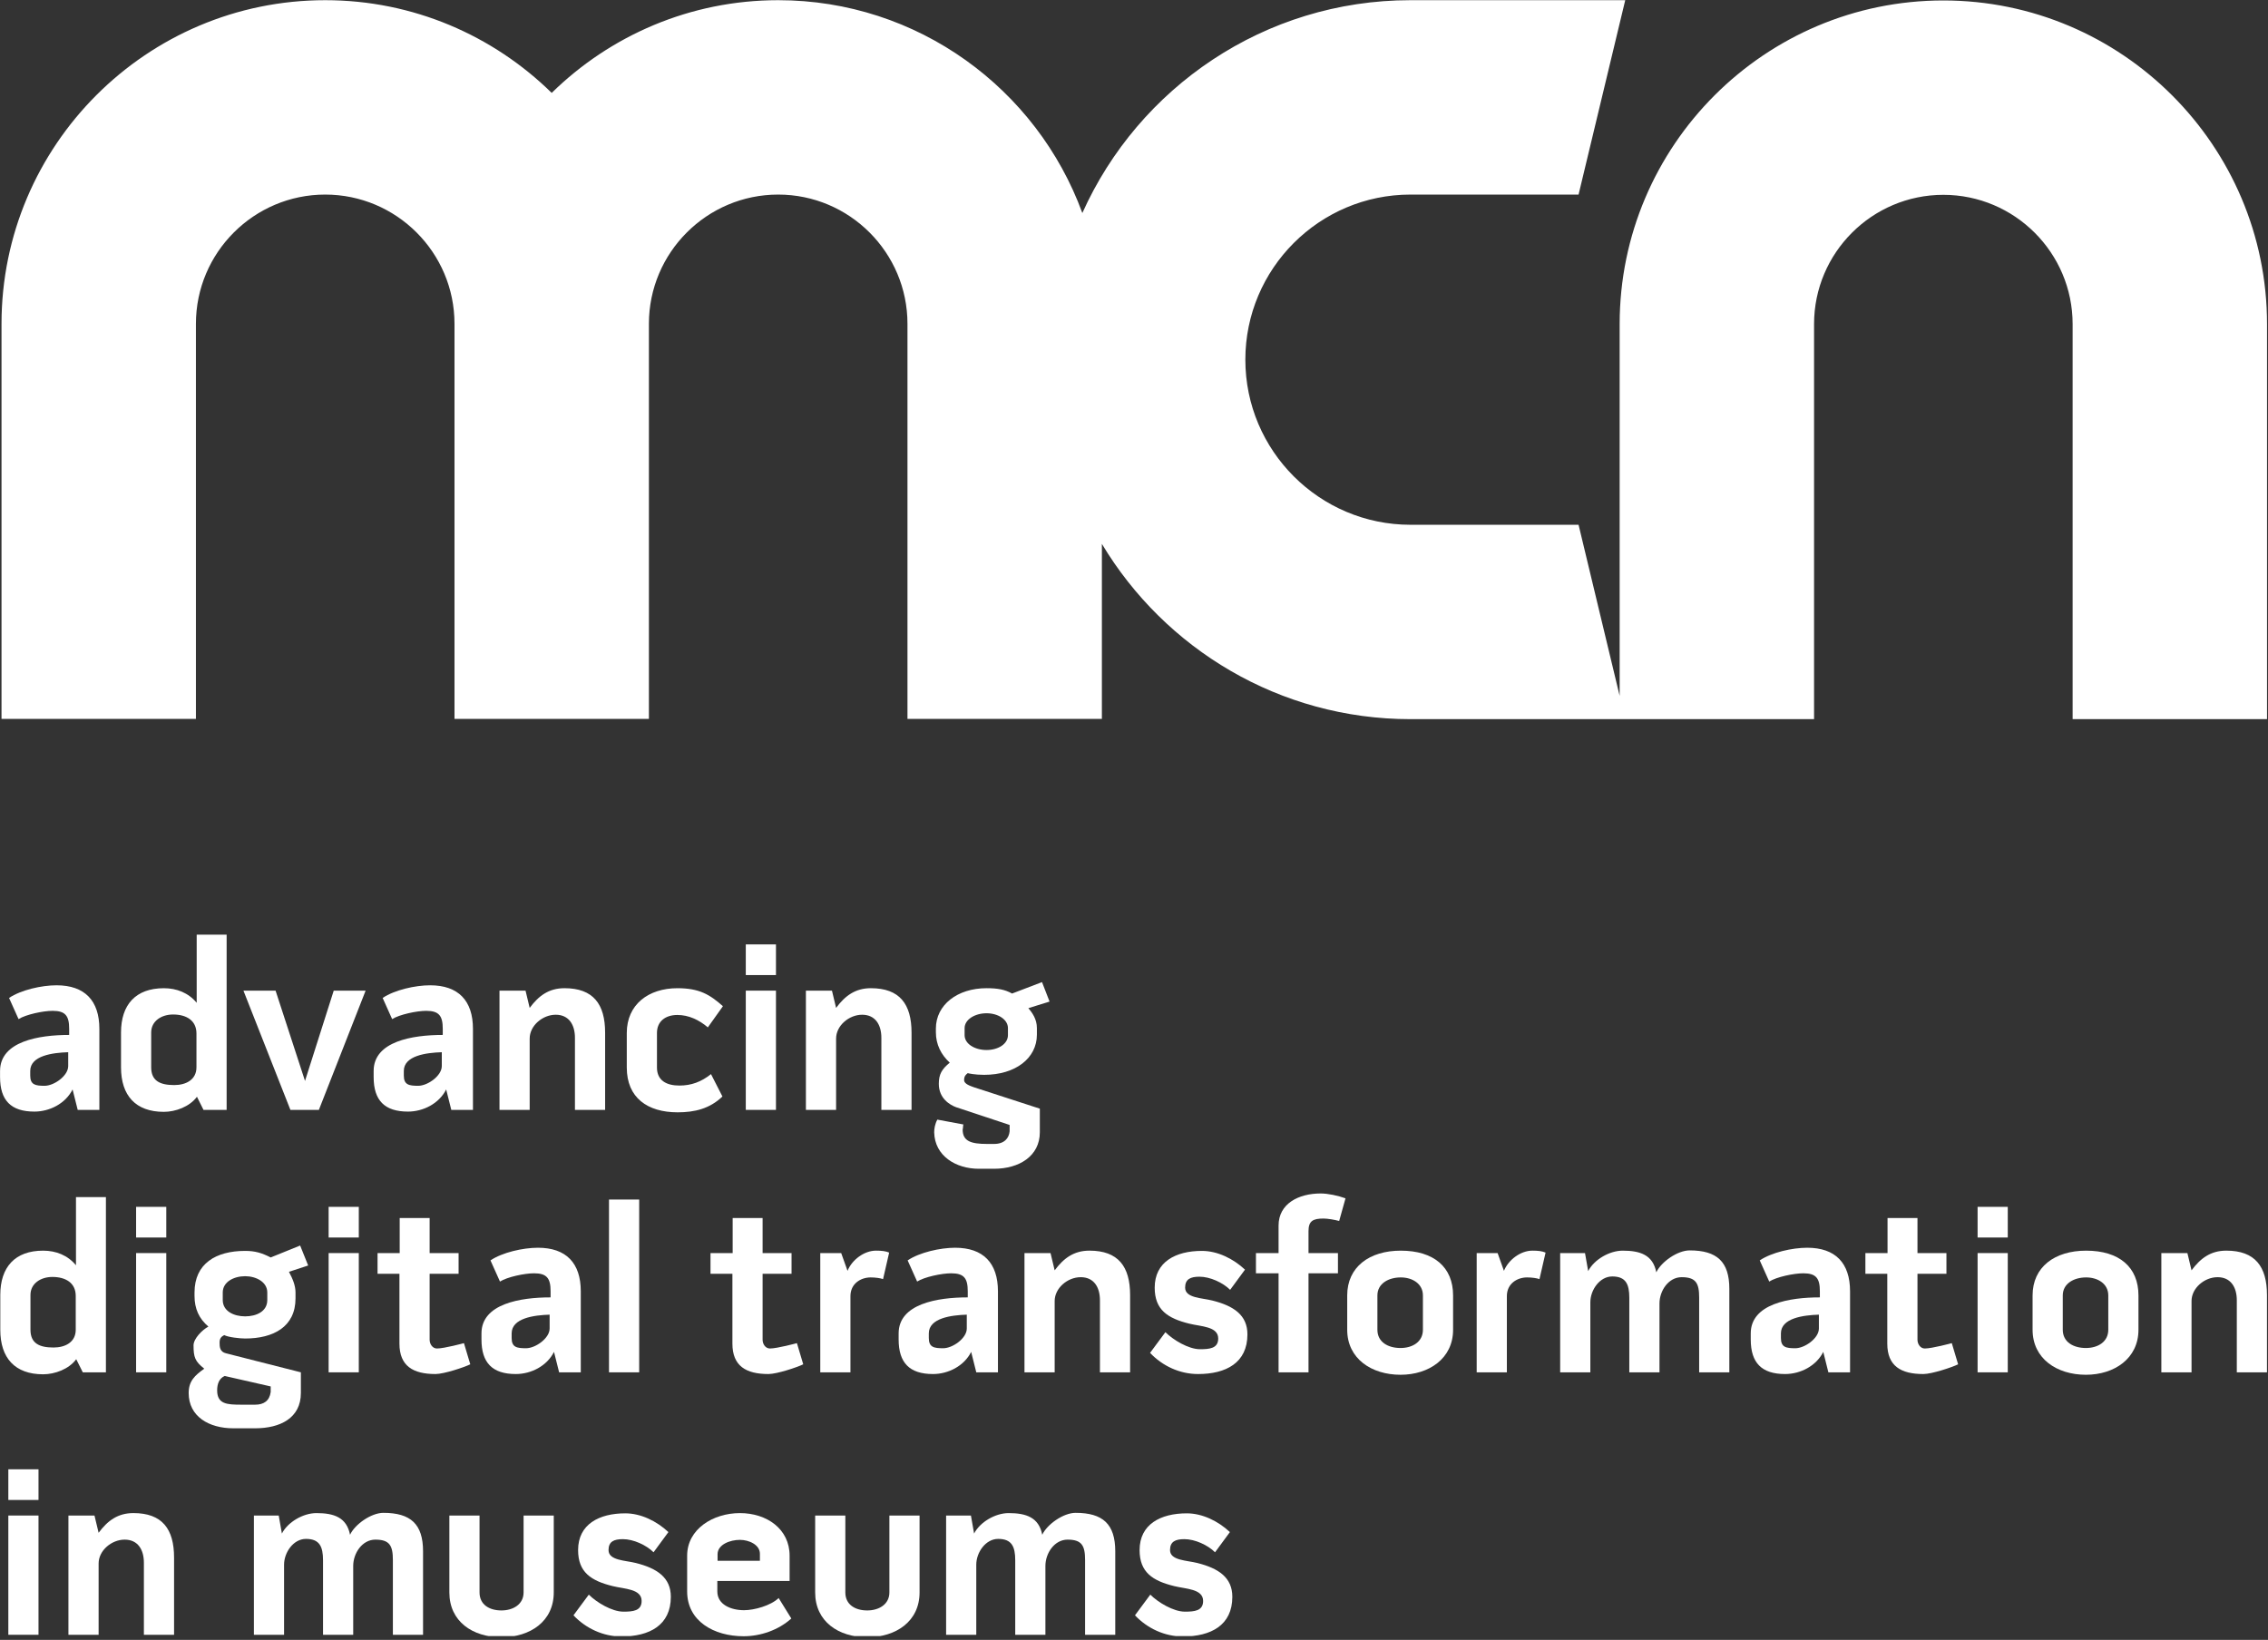 <?xml version="1.0" encoding="UTF-8" standalone="no"?>
<!DOCTYPE svg PUBLIC "-//W3C//DTD SVG 1.1//EN" "http://www.w3.org/Graphics/SVG/1.1/DTD/svg11.dtd">
<svg width="100%" height="100%" viewBox="0 0 596 431" version="1.1" xmlns="http://www.w3.org/2000/svg" xmlns:xlink="http://www.w3.org/1999/xlink" xml:space="preserve" xmlns:serif="http://www.serif.com/" style="fill-rule:evenodd;clip-rule:evenodd;stroke-linejoin:round;stroke-miterlimit:2;">
    <rect x="0" y="0" width="596" height="431" fill="#333333" stroke="none"/>
    <g transform="matrix(1,0,0,1,-71.998,-288)">
        <g transform="matrix(4.167,0,0,4.167,-78,-312)">
            <clipPath id="_clip1">
                <rect x="36" y="144" width="142.964" height="103.179" clip-rule="nonzero"/>
            </clipPath>
            <g clip-path="url(#_clip1)">
                <g transform="matrix(1,0,0,1,158.551,189.33)">
                    <path d="M0,-45.313C-11.256,-45.313 -20.413,-36.156 -20.413,-24.9L-20.413,-1.452L-23.004,-12.243L-33.604,-12.243C-39.346,-12.243 -44.018,-16.914 -44.018,-22.656C-44.018,-28.398 -39.346,-33.069 -33.604,-33.069L-23.004,-33.069L-20.061,-45.33L-33.604,-45.33C-42.813,-45.33 -50.752,-39.809 -54.298,-31.905C-57.158,-39.729 -64.676,-45.33 -73.479,-45.33C-79.035,-45.33 -84.077,-43.096 -87.762,-39.482C-91.447,-43.096 -96.489,-45.33 -102.045,-45.33C-113.301,-45.33 -122.459,-36.172 -122.459,-24.917L-122.459,0.001L-110.199,0.001L-110.199,-24.917C-110.199,-29.412 -106.541,-33.069 -102.045,-33.069C-97.55,-33.069 -93.892,-29.412 -93.892,-24.917L-93.892,0.001L-81.632,0.001L-81.632,-24.917C-81.632,-29.412 -77.974,-33.069 -73.479,-33.069C-68.983,-33.069 -65.326,-29.412 -65.326,-24.917L-65.326,0.001L-53.065,0.001L-53.065,-11.037C-49.1,-4.422 -41.862,0.017 -33.604,0.017L-8.153,0.017L-8.153,-24.9C-8.153,-29.395 -4.496,-33.053 0,-33.053C4.496,-33.053 8.153,-29.395 8.153,-24.9L8.153,0.017L20.413,0.017L20.413,-24.9C20.413,-36.156 11.256,-45.313 0,-45.313" style="fill:white;fill-rule:nonzero;"/>
                </g>
                <g transform="matrix(1,0,0,1,40.298,209.878)">
                    <path d="M0,0.476C-0.982,0.507 -2.395,0.691 -2.395,1.658L-2.395,1.949C-2.395,2.532 -2.072,2.594 -1.489,2.594C-0.89,2.594 0,1.965 0,1.35L0,0.476ZM1.965,-0.998L1.965,4.113L0.599,4.113L0.276,2.824C-0.169,3.714 -1.166,4.221 -2.134,4.221C-3.607,4.221 -4.298,3.515 -4.298,2.042L-4.298,1.658C-4.298,-0.215 -1.842,-0.614 0.061,-0.614L0.061,-0.998C0.061,-1.811 -0.169,-2.134 -0.982,-2.134C-1.581,-2.134 -2.67,-1.904 -3.131,-1.612L-3.73,-2.947C-2.978,-3.453 -1.673,-3.745 -0.737,-3.745C1.044,-3.745 1.965,-2.778 1.965,-0.998" style="fill:white;fill-rule:nonzero;"/>
                </g>
                <g transform="matrix(1,0,0,1,48.386,207.883)">
                    <path d="M0,1.289C0,0.46 -0.645,0.092 -1.474,0.092C-2.21,0.092 -2.855,0.506 -2.855,1.228L-2.855,3.423C-2.855,4.298 -2.272,4.543 -1.397,4.543C-0.66,4.543 0,4.205 0,3.423L0,1.289ZM0.015,-4.943L1.903,-4.943L1.903,6.109L0.445,6.109L0.031,5.28C-0.43,5.909 -1.32,6.232 -2.057,6.232C-3.837,6.232 -4.758,5.203 -4.758,3.423L-4.758,1.228C-4.758,-0.522 -3.837,-1.566 -2.057,-1.566C-1.243,-1.566 -0.507,-1.275 0.015,-0.645L0.015,-4.943Z" style="fill:white;fill-rule:nonzero;"/>
                </g>
                <g transform="matrix(1,0,0,1,55.232,208.296)">
                    <path d="M0,3.869L1.811,-1.826L3.822,-1.826L0.874,5.695L-0.921,5.695L-3.883,-1.826L-1.857,-1.826L0,3.869Z" style="fill:white;fill-rule:nonzero;"/>
                </g>
                <g transform="matrix(1,0,0,1,63.858,209.878)">
                    <path d="M0,0.476C-0.982,0.507 -2.395,0.691 -2.395,1.658L-2.395,1.949C-2.395,2.532 -2.072,2.594 -1.489,2.594C-0.89,2.594 0,1.965 0,1.35L0,0.476ZM1.965,-0.998L1.965,4.113L0.599,4.113L0.276,2.824C-0.169,3.714 -1.166,4.221 -2.134,4.221C-3.607,4.221 -4.298,3.515 -4.298,2.042L-4.298,1.658C-4.298,-0.215 -1.842,-0.614 0.061,-0.614L0.061,-0.998C0.061,-1.811 -0.169,-2.134 -0.982,-2.134C-1.581,-2.134 -2.67,-1.904 -3.131,-1.612L-3.73,-2.947C-2.978,-3.453 -1.673,-3.745 -0.737,-3.745C1.044,-3.745 1.965,-2.778 1.965,-0.998" style="fill:white;fill-rule:nonzero;"/>
                </g>
                <g transform="matrix(1,0,0,1,74.158,211.182)">
                    <path d="M0,-2.057L0,2.809L-1.903,2.809L-1.903,-1.734C-1.903,-2.564 -2.287,-3.192 -3.116,-3.192C-3.945,-3.192 -4.758,-2.502 -4.758,-1.689L-4.758,2.809L-6.662,2.809L-6.662,-4.712L-5.019,-4.712L-4.758,-3.623C-4.191,-4.39 -3.546,-4.866 -2.563,-4.866C-0.752,-4.866 0,-3.868 0,-2.057" style="fill:white;fill-rule:nonzero;"/>
                </g>
                <g transform="matrix(1,0,0,1,77.427,211.321)">
                    <path d="M0,-2.18L0,-0.001C0,0.813 0.599,1.136 1.412,1.136C2.164,1.136 2.793,0.905 3.408,0.414L4.129,1.826C3.331,2.594 2.379,2.824 1.305,2.824C-0.599,2.824 -1.903,1.903 -1.903,-0.001L-1.903,-2.18C-1.903,-3.976 -0.537,-5.004 1.289,-5.004C2.671,-5.004 3.331,-4.606 4.16,-3.869L3.208,-2.533C2.655,-3.009 1.995,-3.316 1.289,-3.316C0.537,-3.316 0,-2.917 0,-2.18" style="fill:white;fill-rule:nonzero;"/>
                </g>
                <g transform="matrix(1,0,0,1,0,-374.455)">
                    <path d="M83.029,580.925L84.932,580.925L84.932,588.446L83.029,588.446L83.029,580.925ZM83.029,578.009L84.932,578.009L84.932,579.943L83.029,579.943L83.029,578.009Z" style="fill:white;fill-rule:nonzero;"/>
                </g>
                <g transform="matrix(1,0,0,1,93.482,211.182)">
                    <path d="M0,-2.057L0,2.809L-1.903,2.809L-1.903,-1.734C-1.903,-2.564 -2.287,-3.192 -3.116,-3.192C-3.945,-3.192 -4.758,-2.502 -4.758,-1.689L-4.758,2.809L-6.662,2.809L-6.662,-4.712L-5.019,-4.712L-4.758,-3.623C-4.191,-4.39 -3.545,-4.866 -2.563,-4.866C-0.752,-4.866 0,-3.868 0,-2.057" style="fill:white;fill-rule:nonzero;"/>
                </g>
                <g transform="matrix(1,0,0,1,98.21,213.422)">
                    <path d="M0,-3.207C0.737,-3.207 1.351,-3.591 1.351,-4.143L1.351,-4.589C1.351,-5.126 0.737,-5.525 0,-5.525C-0.737,-5.525 -1.382,-5.126 -1.382,-4.589L-1.382,-4.143C-1.382,-3.591 -0.737,-3.207 0,-3.207M-1.918,0.4C-2.302,0.262 -3.009,-0.153 -3.009,-1.073C-3.009,-1.672 -2.824,-1.995 -2.318,-2.409C-2.87,-2.916 -3.193,-3.56 -3.193,-4.328L-3.193,-4.558C-3.193,-6.062 -1.826,-7.106 0,-7.106C0.676,-7.106 1.151,-7.029 1.612,-6.769L3.5,-7.49L3.976,-6.262L2.64,-5.847C2.87,-5.571 3.177,-5.172 3.177,-4.589L3.177,-4.174C3.177,-2.701 1.842,-1.641 -0.153,-1.641C-0.722,-1.641 -1.166,-1.734 -1.182,-1.749C-1.412,-1.58 -1.412,-1.427 -1.412,-1.304C-1.412,-1.058 -0.998,-0.935 -0.798,-0.859L3.362,0.492L3.362,1.981C3.362,3.485 2.057,4.283 0.476,4.283L-0.491,4.283C-1.918,4.283 -3.269,3.485 -3.3,1.981C-3.3,1.766 -3.254,1.459 -3.101,1.183L-1.458,1.489C-1.489,1.582 -1.474,1.705 -1.504,1.812C-1.504,2.549 -0.967,2.717 0.031,2.717L0.476,2.717C1.12,2.717 1.412,2.364 1.458,1.92L1.458,1.52L-1.918,0.4Z" style="fill:white;fill-rule:nonzero;"/>
                </g>
                <g transform="matrix(1,0,0,1,40.773,224.436)">
                    <path d="M0,1.289C0,0.46 -0.645,0.092 -1.474,0.092C-2.21,0.092 -2.855,0.506 -2.855,1.228L-2.855,3.423C-2.855,4.298 -2.272,4.543 -1.397,4.543C-0.66,4.543 0,4.205 0,3.423L0,1.289ZM0.015,-4.943L1.903,-4.943L1.903,6.109L0.445,6.109L0.031,5.28C-0.43,5.909 -1.32,6.232 -2.057,6.232C-3.837,6.232 -4.758,5.203 -4.758,3.423L-4.758,1.228C-4.758,-0.522 -3.837,-1.566 -2.057,-1.566C-1.243,-1.566 -0.507,-1.275 0.015,-0.645L0.015,-4.943Z" style="fill:white;fill-rule:nonzero;"/>
                </g>
                <g transform="matrix(1,0,0,1,0,-341.349)">
                    <path d="M44.58,564.372L46.483,564.372L46.483,571.893L44.58,571.893L44.58,564.372ZM44.58,561.456L46.483,561.456L46.483,563.39L44.58,563.39L44.58,561.456Z" style="fill:white;fill-rule:nonzero;"/>
                </g>
                <g transform="matrix(1,0,0,1,50.044,230.636)">
                    <path d="M0,-4.651C0,-3.945 0.706,-3.622 1.412,-3.622C2.118,-3.622 2.809,-3.929 2.809,-4.651L2.809,-5.127C2.809,-5.802 2.088,-6.155 1.412,-6.155C0.706,-6.155 0,-5.802 0,-5.127L0,-4.651ZM3.024,1.151L3.024,0.798L0.123,0.138C-0.23,0.292 -0.353,0.645 -0.353,1.044C-0.353,1.918 0.276,1.949 1.182,1.949L2.041,1.949C2.594,1.949 2.947,1.704 3.024,1.151M4.927,-0.092L4.927,1.213C4.927,2.793 3.622,3.438 2.041,3.438L0.66,3.438C-0.86,3.438 -2.149,2.701 -2.149,1.213C-2.149,0.461 -1.765,0.107 -1.166,-0.322C-1.75,-0.783 -1.842,-1.044 -1.842,-1.796C-1.842,-2.21 -1.305,-2.763 -0.905,-2.977C-1.504,-3.484 -1.78,-4.114 -1.78,-4.911L-1.78,-5.127C-1.78,-6.953 -0.43,-7.751 1.412,-7.751C2.026,-7.751 2.456,-7.628 3.024,-7.337L4.881,-8.089L5.387,-6.83L4.175,-6.432C4.405,-6.001 4.589,-5.572 4.589,-5.127L4.589,-4.758C4.589,-2.962 3.193,-2.225 1.412,-2.225C1.09,-2.225 0.353,-2.302 0.092,-2.44C-0.076,-2.349 -0.199,-2.256 -0.199,-1.965C-0.199,-1.688 -0.184,-1.381 0.215,-1.289L4.927,-0.092Z" style="fill:white;fill-rule:nonzero;"/>
                </g>
                <g transform="matrix(1,0,0,1,0,-341.349)">
                    <path d="M56.721,564.372L58.624,564.372L58.624,571.893L56.721,571.893L56.721,564.372ZM56.721,561.456L58.624,561.456L58.624,563.39L56.721,563.39L56.721,561.456Z" style="fill:white;fill-rule:nonzero;"/>
                </g>
                <g transform="matrix(1,0,0,1,65.255,222.762)">
                    <path d="M0,5.941L0.399,7.276C0.03,7.46 -1.259,7.89 -1.796,7.89C-3.208,7.89 -4.068,7.384 -4.068,5.972L-4.068,1.566L-5.449,1.566L-5.449,0.262L-4.052,0.262L-4.052,-1.949L-2.164,-1.949L-2.164,0.262L-0.338,0.262L-0.338,1.566L-2.164,1.566L-2.164,5.726C-2.164,6.002 -1.98,6.279 -1.704,6.279C-1.243,6.279 0,5.941 0,5.941" style="fill:white;fill-rule:nonzero;"/>
                </g>
                <g transform="matrix(1,0,0,1,70.658,226.431)">
                    <path d="M0,0.476C-0.982,0.507 -2.395,0.691 -2.395,1.658L-2.395,1.949C-2.395,2.532 -2.072,2.594 -1.489,2.594C-0.89,2.594 0,1.965 0,1.351L0,0.476ZM1.965,-0.998L1.965,4.113L0.599,4.113L0.276,2.824C-0.169,3.714 -1.166,4.221 -2.134,4.221C-3.607,4.221 -4.298,3.515 -4.298,2.042L-4.298,1.658C-4.298,-0.215 -1.842,-0.614 0.061,-0.614L0.061,-0.998C0.061,-1.811 -0.169,-2.133 -0.982,-2.133C-1.581,-2.133 -2.67,-1.904 -3.131,-1.612L-3.73,-2.947C-2.978,-3.453 -1.673,-3.745 -0.737,-3.745C1.044,-3.745 1.965,-2.778 1.965,-0.998" style="fill:white;fill-rule:nonzero;"/>
                </g>
                <g transform="matrix(1,0,0,1,0,-341.81)">
                    <rect x="74.403" y="561.456" width="1.903" height="10.898" style="fill:white;"/>
                </g>
                <g transform="matrix(1,0,0,1,86.253,222.762)">
                    <path d="M0,5.941L0.399,7.276C0.03,7.46 -1.259,7.89 -1.796,7.89C-3.208,7.89 -4.068,7.384 -4.068,5.972L-4.068,1.566L-5.449,1.566L-5.449,0.262L-4.052,0.262L-4.052,-1.949L-2.164,-1.949L-2.164,0.262L-0.338,0.262L-0.338,1.566L-2.164,1.566L-2.164,5.726C-2.164,6.002 -1.98,6.279 -1.704,6.279C-1.243,6.279 0,5.941 0,5.941" style="fill:white;fill-rule:nonzero;"/>
                </g>
                <g transform="matrix(1,0,0,1,92.07,230.421)">
                    <path d="M0,-7.429L-0.384,-5.756C-0.537,-5.817 -0.875,-5.863 -1.166,-5.863C-1.781,-5.863 -2.441,-5.48 -2.441,-4.682L-2.441,0.123L-4.344,0.123L-4.344,-7.398L-3.024,-7.398L-2.625,-6.278C-2.349,-6.968 -1.581,-7.552 -0.829,-7.552C-0.46,-7.552 -0.215,-7.521 0,-7.429" style="fill:white;fill-rule:nonzero;"/>
                </g>
                <g transform="matrix(1,0,0,1,96.966,226.431)">
                    <path d="M0,0.476C-0.982,0.507 -2.395,0.691 -2.395,1.658L-2.395,1.949C-2.395,2.532 -2.072,2.594 -1.489,2.594C-0.89,2.594 0,1.965 0,1.351L0,0.476ZM1.965,-0.998L1.965,4.113L0.599,4.113L0.276,2.824C-0.169,3.714 -1.166,4.221 -2.134,4.221C-3.607,4.221 -4.298,3.515 -4.298,2.042L-4.298,1.658C-4.298,-0.215 -1.842,-0.614 0.061,-0.614L0.061,-0.998C0.061,-1.811 -0.169,-2.133 -0.982,-2.133C-1.581,-2.133 -2.671,-1.904 -3.131,-1.612L-3.73,-2.947C-2.978,-3.453 -1.673,-3.745 -0.737,-3.745C1.044,-3.745 1.965,-2.778 1.965,-0.998" style="fill:white;fill-rule:nonzero;"/>
                </g>
                <g transform="matrix(1,0,0,1,107.266,227.735)">
                    <path d="M0,-2.057L0,2.809L-1.903,2.809L-1.903,-1.734C-1.903,-2.564 -2.287,-3.192 -3.116,-3.192C-3.945,-3.192 -4.758,-2.502 -4.758,-1.689L-4.758,2.809L-6.662,2.809L-6.662,-4.712L-5.019,-4.712L-4.758,-3.623C-4.191,-4.39 -3.545,-4.866 -2.563,-4.866C-0.752,-4.866 0,-3.868 0,-2.057" style="fill:white;fill-rule:nonzero;"/>
                </g>
                <g transform="matrix(1,0,0,1,114.664,225.387)">
                    <path d="M0,2.763C0,4.559 -1.351,5.265 -3.116,5.265C-4.267,5.265 -5.357,4.758 -6.14,3.93L-5.173,2.625C-4.681,3.116 -3.715,3.699 -2.993,3.699C-2.395,3.699 -1.842,3.653 -1.842,3.024C-1.842,2.256 -2.932,2.272 -3.668,2.087C-5.035,1.75 -5.848,1.213 -5.848,-0.184C-5.848,-1.811 -4.528,-2.502 -2.87,-2.502C-1.888,-2.502 -0.89,-2.011 -0.154,-1.32L-1.09,-0.046C-1.551,-0.506 -2.364,-0.874 -3.024,-0.874C-3.591,-0.874 -3.929,-0.722 -3.929,-0.184C-3.929,0.476 -2.87,0.461 -2.21,0.629C-0.86,0.967 0,1.551 0,2.763" style="fill:white;fill-rule:nonzero;"/>
                </g>
                <g transform="matrix(1,0,0,1,116.628,228.518)">
                    <path d="M0,-7.229C0,-8.611 1.259,-9.255 2.655,-9.255C3.116,-9.255 3.76,-9.117 4.221,-8.948L3.822,-7.521C3.546,-7.597 3.085,-7.674 2.84,-7.674C2.164,-7.674 1.888,-7.521 1.888,-6.876L1.888,-5.495L3.745,-5.495L3.745,-4.22L1.888,-4.22L1.888,2.026L0,2.026L0,-4.22L-1.427,-4.22L-1.427,-5.495L0,-5.495L0,-7.229Z" style="fill:white;fill-rule:nonzero;"/>
                </g>
                <g transform="matrix(1,0,0,1,125.731,227.874)">
                    <path d="M0,-2.18C0,-2.917 -0.66,-3.316 -1.397,-3.316C-2.164,-3.316 -2.87,-2.932 -2.87,-2.18L-2.87,-0.016C-2.87,0.767 -2.195,1.136 -1.412,1.136C-0.66,1.136 0,0.751 0,-0.016L0,-2.18ZM1.903,-2.18L1.903,-0.016C1.903,1.795 0.384,2.824 -1.412,2.824C-3.239,2.824 -4.774,1.811 -4.774,-0.016L-4.774,-2.18C-4.774,-3.976 -3.377,-5.004 -1.397,-5.004C0.691,-5.004 1.903,-3.961 1.903,-2.18" style="fill:white;fill-rule:nonzero;"/>
                </g>
                <g transform="matrix(1,0,0,1,133.466,230.421)">
                    <path d="M0,-7.429L-0.384,-5.756C-0.537,-5.817 -0.875,-5.863 -1.167,-5.863C-1.781,-5.863 -2.441,-5.48 -2.441,-4.682L-2.441,0.123L-4.344,0.123L-4.344,-7.398L-3.024,-7.398L-2.625,-6.278C-2.348,-6.968 -1.581,-7.552 -0.829,-7.552C-0.461,-7.552 -0.215,-7.521 0,-7.429" style="fill:white;fill-rule:nonzero;"/>
                </g>
                <g transform="matrix(1,0,0,1,145.055,228.119)">
                    <path d="M0,-2.839L0,2.426L-1.903,2.426L-1.903,-2.287C-1.903,-3.192 -2.103,-3.576 -3.009,-3.576C-3.837,-3.576 -4.405,-2.717 -4.405,-1.918L-4.405,2.426L-6.308,2.426L-6.308,-2.271C-6.308,-3.131 -6.523,-3.622 -7.383,-3.622C-8.181,-3.622 -8.765,-2.763 -8.765,-1.995L-8.765,2.426L-10.668,2.426L-10.668,-5.096L-9.102,-5.096L-8.902,-3.959C-8.534,-4.681 -7.567,-5.249 -6.723,-5.249C-5.633,-5.249 -4.82,-4.988 -4.605,-3.883C-4.298,-4.543 -3.269,-5.265 -2.502,-5.265C-0.783,-5.265 0,-4.558 0,-2.839" style="fill:white;fill-rule:nonzero;"/>
                </g>
                <g transform="matrix(1,0,0,1,150.703,226.431)">
                    <path d="M0,0.476C-0.982,0.507 -2.395,0.691 -2.395,1.658L-2.395,1.949C-2.395,2.532 -2.072,2.594 -1.489,2.594C-0.891,2.594 0,1.965 0,1.351L0,0.476ZM1.965,-0.998L1.965,4.113L0.598,4.113L0.276,2.824C-0.169,3.714 -1.167,4.221 -2.134,4.221C-3.607,4.221 -4.298,3.515 -4.298,2.042L-4.298,1.658C-4.298,-0.215 -1.842,-0.614 0.061,-0.614L0.061,-0.998C0.061,-1.811 -0.169,-2.133 -0.982,-2.133C-1.581,-2.133 -2.671,-1.904 -3.132,-1.612L-3.73,-2.947C-2.978,-3.453 -1.674,-3.745 -0.737,-3.745C1.043,-3.745 1.965,-2.778 1.965,-0.998" style="fill:white;fill-rule:nonzero;"/>
                </g>
                <g transform="matrix(1,0,0,1,159.084,222.762)">
                    <path d="M0,5.941L0.399,7.276C0.031,7.46 -1.259,7.89 -1.796,7.89C-3.208,7.89 -4.068,7.384 -4.068,5.972L-4.068,1.566L-5.449,1.566L-5.449,0.262L-4.052,0.262L-4.052,-1.949L-2.164,-1.949L-2.164,0.262L-0.338,0.262L-0.338,1.566L-2.164,1.566L-2.164,5.726C-2.164,6.002 -1.98,6.279 -1.704,6.279C-1.243,6.279 0,5.941 0,5.941" style="fill:white;fill-rule:nonzero;"/>
                </g>
                <g transform="matrix(1,0,0,1,0,-341.349)">
                    <path d="M160.711,564.372L162.614,564.372L162.614,571.893L160.711,571.893L160.711,564.372ZM160.711,561.456L162.614,561.456L162.614,563.39L160.711,563.39L160.711,561.456Z" style="fill:white;fill-rule:nonzero;"/>
                </g>
                <g transform="matrix(1,0,0,1,168.953,227.874)">
                    <path d="M0,-2.18C0,-2.917 -0.66,-3.316 -1.397,-3.316C-2.164,-3.316 -2.87,-2.932 -2.87,-2.18L-2.87,-0.016C-2.87,0.767 -2.195,1.136 -1.412,1.136C-0.66,1.136 0,0.751 0,-0.016L0,-2.18ZM1.903,-2.18L1.903,-0.016C1.903,1.795 0.384,2.824 -1.412,2.824C-3.239,2.824 -4.774,1.811 -4.774,-0.016L-4.774,-2.18C-4.774,-3.976 -3.377,-5.004 -1.397,-5.004C0.691,-5.004 1.903,-3.961 1.903,-2.18" style="fill:white;fill-rule:nonzero;"/>
                </g>
                <g transform="matrix(1,0,0,1,178.961,227.735)">
                    <path d="M0,-2.057L0,2.809L-1.903,2.809L-1.903,-1.734C-1.903,-2.564 -2.287,-3.192 -3.116,-3.192C-3.945,-3.192 -4.758,-2.502 -4.758,-1.689L-4.758,2.809L-6.662,2.809L-6.662,-4.712L-5.019,-4.712L-4.758,-3.623C-4.191,-4.39 -3.546,-4.866 -2.564,-4.866C-0.752,-4.866 0,-3.868 0,-2.057" style="fill:white;fill-rule:nonzero;"/>
                </g>
                <g transform="matrix(1,0,0,1,0,-308.243)">
                    <path d="M36.522,547.819L38.425,547.819L38.425,555.34L36.522,555.34L36.522,547.819ZM36.522,544.903L38.425,544.903L38.425,546.837L36.522,546.837L36.522,544.903Z" style="fill:white;fill-rule:nonzero;"/>
                </g>
                <g transform="matrix(1,0,0,1,46.974,244.288)">
                    <path d="M0,-2.057L0,2.809L-1.903,2.809L-1.903,-1.734C-1.903,-2.564 -2.287,-3.192 -3.116,-3.192C-3.945,-3.192 -4.758,-2.502 -4.758,-1.689L-4.758,2.809L-6.662,2.809L-6.662,-4.712L-5.019,-4.712L-4.758,-3.623C-4.191,-4.39 -3.545,-4.866 -2.563,-4.866C-0.752,-4.866 0,-3.868 0,-2.057" style="fill:white;fill-rule:nonzero;"/>
                </g>
                <g transform="matrix(1,0,0,1,62.676,244.672)">
                    <path d="M0,-2.839L0,2.426L-1.903,2.426L-1.903,-2.287C-1.903,-3.192 -2.103,-3.576 -3.008,-3.576C-3.837,-3.576 -4.405,-2.717 -4.405,-1.918L-4.405,2.426L-6.308,2.426L-6.308,-2.271C-6.308,-3.131 -6.523,-3.622 -7.383,-3.622C-8.181,-3.622 -8.765,-2.763 -8.765,-1.995L-8.765,2.426L-10.667,2.426L-10.667,-5.096L-9.102,-5.096L-8.902,-3.959C-8.534,-4.681 -7.567,-5.249 -6.723,-5.249C-5.633,-5.249 -4.82,-4.988 -4.604,-3.883C-4.298,-4.543 -3.269,-5.265 -2.502,-5.265C-0.783,-5.265 0,-4.558 0,-2.839" style="fill:white;fill-rule:nonzero;"/>
                </g>
                <g transform="matrix(1,0,0,1,69.016,247.251)">
                    <path d="M0,-7.675L1.903,-7.675L1.903,-2.825C1.903,-0.998 0.415,0 -1.397,0C-3.223,0 -4.681,-0.998 -4.681,-2.825L-4.681,-7.675L-2.778,-7.675L-2.778,-2.825C-2.778,-2.057 -2.164,-1.689 -1.397,-1.689C-0.66,-1.689 0,-2.073 0,-2.825L0,-7.675Z" style="fill:white;fill-rule:nonzero;"/>
                </g>
                <g transform="matrix(1,0,0,1,78.302,241.94)">
                    <path d="M0,2.763C0,4.559 -1.351,5.265 -3.116,5.265C-4.267,5.265 -5.357,4.758 -6.14,3.93L-5.173,2.625C-4.682,3.116 -3.715,3.699 -2.993,3.699C-2.395,3.699 -1.842,3.654 -1.842,3.024C-1.842,2.256 -2.932,2.272 -3.668,2.087C-5.035,1.75 -5.848,1.213 -5.848,-0.184C-5.848,-1.811 -4.528,-2.502 -2.87,-2.502C-1.888,-2.502 -0.891,-2.011 -0.153,-1.32L-1.09,-0.046C-1.551,-0.506 -2.364,-0.874 -3.024,-0.874C-3.591,-0.874 -3.929,-0.722 -3.929,-0.184C-3.929,0.476 -2.87,0.461 -2.21,0.629C-0.86,0.967 0,1.551 0,2.763" style="fill:white;fill-rule:nonzero;"/>
                </g>
                <g transform="matrix(1,0,0,1,81.249,244.611)">
                    <path d="M0,-2.609L0,-2.18L2.67,-2.18L2.67,-2.625C2.67,-3.193 1.98,-3.5 1.412,-3.5C0.783,-3.5 0.016,-3.208 0,-2.609M3.852,0.169L4.651,1.459C3.837,2.195 2.701,2.579 1.643,2.579C-0.23,2.579 -1.918,1.628 -1.918,-0.246L-1.918,-2.502C-1.918,-4.175 -0.291,-5.188 1.412,-5.188C3.101,-5.188 4.543,-4.19 4.543,-2.502L4.543,-0.905L-0.015,-0.905L-0.015,-0.246C-0.015,0.584 0.844,0.936 1.673,0.936C2.318,0.936 3.362,0.645 3.852,0.169" style="fill:white;fill-rule:nonzero;"/>
                </g>
                <g transform="matrix(1,0,0,1,92.085,247.251)">
                    <path d="M0,-7.675L1.903,-7.675L1.903,-2.825C1.903,-0.998 0.415,0 -1.397,0C-3.223,0 -4.681,-0.998 -4.681,-2.825L-4.681,-7.675L-2.778,-7.675L-2.778,-2.825C-2.778,-2.057 -2.164,-1.689 -1.397,-1.689C-0.66,-1.689 0,-2.073 0,-2.825L0,-7.675Z" style="fill:white;fill-rule:nonzero;"/>
                </g>
                <g transform="matrix(1,0,0,1,106.329,244.672)">
                    <path d="M0,-2.839L0,2.426L-1.903,2.426L-1.903,-2.287C-1.903,-3.192 -2.103,-3.576 -3.008,-3.576C-3.837,-3.576 -4.405,-2.717 -4.405,-1.918L-4.405,2.426L-6.308,2.426L-6.308,-2.271C-6.308,-3.131 -6.523,-3.622 -7.383,-3.622C-8.181,-3.622 -8.765,-2.763 -8.765,-1.995L-8.765,2.426L-10.667,2.426L-10.667,-5.096L-9.102,-5.096L-8.902,-3.959C-8.534,-4.681 -7.567,-5.249 -6.723,-5.249C-5.633,-5.249 -4.82,-4.988 -4.604,-3.883C-4.298,-4.543 -3.269,-5.265 -2.502,-5.265C-0.783,-5.265 0,-4.558 0,-2.839" style="fill:white;fill-rule:nonzero;"/>
                </g>
                <g transform="matrix(1,0,0,1,113.712,241.94)">
                    <path d="M0,2.763C0,4.559 -1.351,5.265 -3.116,5.265C-4.267,5.265 -5.357,4.758 -6.14,3.93L-5.173,2.625C-4.681,3.116 -3.714,3.699 -2.993,3.699C-2.394,3.699 -1.842,3.654 -1.842,3.024C-1.842,2.256 -2.931,2.272 -3.668,2.087C-5.034,1.75 -5.848,1.213 -5.848,-0.184C-5.848,-1.811 -4.528,-2.502 -2.87,-2.502C-1.887,-2.502 -0.89,-2.011 -0.153,-1.32L-1.09,-0.046C-1.55,-0.506 -2.363,-0.874 -3.024,-0.874C-3.591,-0.874 -3.929,-0.722 -3.929,-0.184C-3.929,0.476 -2.87,0.461 -2.21,0.629C-0.86,0.967 0,1.551 0,2.763" style="fill:white;fill-rule:nonzero;"/>
                </g>
            </g>
        </g>
    </g>
</svg>